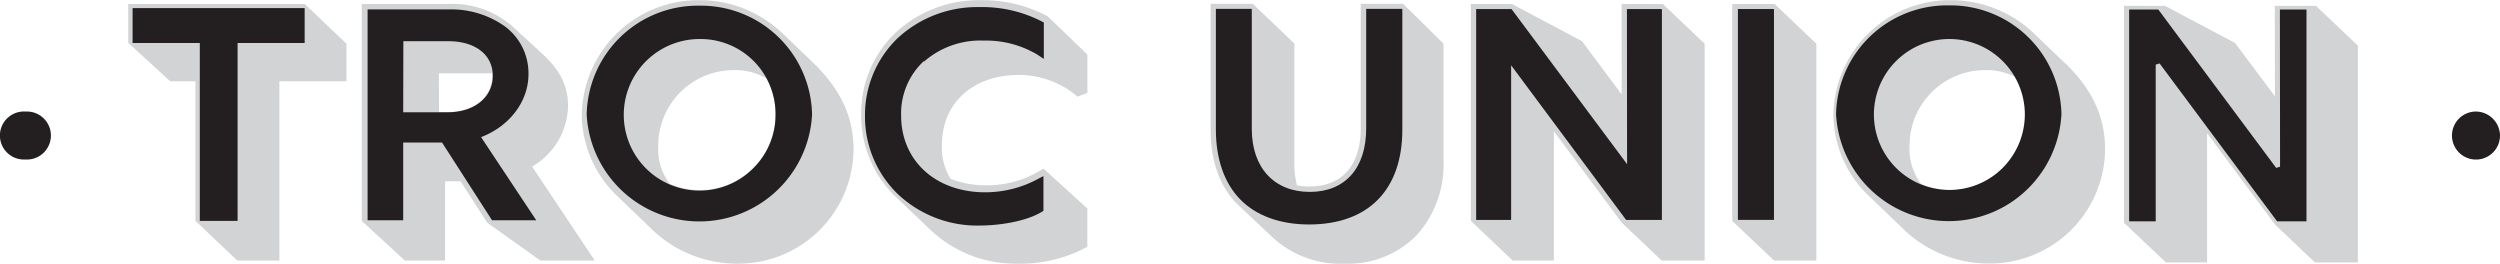 <?xml version="1.0" encoding="UTF-8"?>
<svg xmlns="http://www.w3.org/2000/svg" id="Calque_1" data-name="Calque 1" viewBox="0 0 321.68 33.92" width="322px" height="34px">
  <defs>
    <style>.cls-1{fill:#231f20;}.cls-2{fill:#d1d3d4;}</style>
  </defs>
  <title>logo</title>
  <g id="Calque_2" data-name="Calque 2">
    <g id="Calque_1-2" data-name="Calque 1-2">
      <path class="cls-1" d="M318.5,14.33a3.09,3.09,0,1,0,3.18,3.08,3.13,3.13,0,0,0-3.18-3.08h0"></path>
      <path class="cls-1" d="M3.27,14.33a3.09,3.09,0,1,0-.35,6.17h.35a3.09,3.09,0,1,0,.35-6.17H3.27"></path>
      <polygon class="cls-2" points="39.2 0.49 16.5 0.49 16.5 5.49 21.89 10.43 25.15 10.43 25.15 28.4 30.53 33.5 35.95 33.5 35.95 10.43 44.58 10.43 44.58 5.6 39.2 0.49"></polygon>
      <path class="cls-2" d="M68.47,21.41a9.21,9.21,0,0,0,4.62-7.73c0-2.68-1-4.68-3.44-6.9L65.79,3.24A11.7,11.7,0,0,0,57.7.49H46.55V28.41l5.54,5.09h5.18V23.3h2l3.42,5.33,6.84,4.87h7Zm-12-12h6.86V9.7c0,2.79-2.32,4.69-5.74,4.69h-1.1Z"></path>
      <path class="cls-2" d="M104.67,8.08l-4.06-3.89A15.39,15.39,0,0,0,90.09,0,15,15,0,0,0,74.86,14.69a14.64,14.64,0,0,0,4.73,10.67l4,3.84a15.78,15.78,0,0,0,11.24,4.7,14.83,14.83,0,0,0,15-14.63c0-4.24-1.65-7.79-5.18-11.19M86.18,23.65a7.49,7.49,0,0,1-1.48-5A9.7,9.7,0,0,1,94.45,9h0a7.71,7.71,0,0,1,4.2,1.1,9.84,9.84,0,0,1,1.14,4.6,9.71,9.71,0,0,1-9.69,9.73h0a10,10,0,0,1-3.86-.78"></path>
      <path class="cls-2" d="M131.09,9.62a11.68,11.68,0,0,1,7.25,2.53l.3.27,1.28-.5V7l-5.19-5h-.06a17.82,17.82,0,0,0-8.46-2,15.76,15.76,0,0,0-11,4.2,14.37,14.37,0,0,0-4.4,10.52,14.47,14.47,0,0,0,4.73,10.85l4,3.81h0a15.9,15.9,0,0,0,11.38,4.52,17.92,17.92,0,0,0,8.67-2l.32-.19v-4.9l-5.64-5.14-.42.25a13.22,13.22,0,0,1-6.95,1.9,12.12,12.12,0,0,1-4.59-.84,7.5,7.5,0,0,1-1.11-4.36c0-5.39,4-9,9.89-9"></path>
      <path class="cls-2" d="M180.54.47h-5.45v16c0,4.77-2.4,7.5-6.59,7.5a8.92,8.92,0,0,1-1.62-.15,11.06,11.06,0,0,1-.33-2.78V5.58L161.2.47h-5.43v16.2c0,4.18,1.28,7.58,3.69,9.82l4.1,3.85a12.82,12.82,0,0,0,9.53,3.56,12.31,12.31,0,0,0,9.18-3.64,13.54,13.54,0,0,0,3.47-9.59V5.59Z"></path>
      <polygon class="cls-2" points="213.96 0.49 208.66 0.49 208.67 12.13 203.55 5.27 194.53 0.49 189.26 0.49 189.26 28.4 194.64 33.5 199.94 33.5 199.94 16.87 208.68 28.63 213.81 33.5 219.34 33.5 219.34 5.6 213.96 0.49"></polygon>
      <polygon class="cls-2" points="228.34 0.49 222.89 0.49 222.89 28.4 228.27 33.5 233.71 33.5 233.71 5.6 228.34 0.49"></polygon>
      <path class="cls-2" d="M265.68,8.08l-4.06-3.89A15.39,15.39,0,0,0,251.09,0,15,15,0,0,0,235.9,14.67a14.64,14.64,0,0,0,4.73,10.67l4,3.84a15.78,15.78,0,0,0,11.24,4.7,14.83,14.83,0,0,0,15-14.63c0-4.23-1.65-7.79-5.18-11.19m-18.5,15.59a7.49,7.49,0,0,1-1.48-5A9.7,9.7,0,0,1,255.46,9h0a7.71,7.71,0,0,1,4.2,1.1,9.84,9.84,0,0,1,1.14,4.6,9.71,9.71,0,0,1-9.69,9.73h0a10,10,0,0,1-3.86-.78"></path>
      <polygon class="cls-2" points="298 0.73 292.7 0.73 292.72 12.37 287.59 5.51 278.57 0.73 273.3 0.73 273.3 28.64 278.69 33.74 283.99 33.74 283.99 17.11 292.73 28.87 297.86 33.74 303.39 33.74 303.39 5.84 298 0.73"></polygon>
      <polygon class="cls-1" points="293.36 1.2 293.36 2.4 293.36 2.4 293.38 21.43 292.88 21.58 277.71 1.2 273.96 1.2 273.96 2.4 273.96 27.26 273.96 28.46 277.38 28.46 277.38 27.26 277.38 8.29 277.88 8.14 293 28.46 296.78 28.46 296.78 27.26 296.78 2.4 296.78 1.2 293.36 1.2"></polygon>
      <path class="cls-1" d="M90,.71a14.29,14.29,0,0,0-14.51,14,14.52,14.52,0,0,0,29,0A14.29,14.29,0,0,0,90,.71m9.79,14a9.65,9.65,0,0,1-2.85,6.9A9.75,9.75,0,1,1,90,5a9.64,9.64,0,0,1,9.79,9.49q0,.11,0,.21"></path>
      <path class="cls-1" d="M61.9,17.62C65.6,16.21,68,13,68,9.53A7.5,7.5,0,0,0,65,3.4,11.86,11.86,0,0,0,57.8,1.19H47.3V28.32h4.58v-10h5l6.43,10H69ZM51.9,5.28h5.8c3.47,0,5.71,1.75,5.71,4.46s-2.32,4.68-5.79,4.68H51.88Z"></path>
      <polygon class="cls-1" points="17.06 1.02 17.06 5.51 25.71 5.51 25.71 28.4 30.57 28.4 30.57 5.51 39.2 5.51 39.2 1.02 17.06 1.02"></polygon>
      <path class="cls-1" d="M118.9,7.9a11,11,0,0,1,7.66-2.7A12.94,12.94,0,0,1,133.47,7l.84.56V2.87L134,2.71a16.76,16.76,0,0,0-8-1.82,15.06,15.06,0,0,0-10.5,4,13.73,13.73,0,0,0-4.2,10A13.86,13.86,0,0,0,115.58,25a14.87,14.87,0,0,0,10.41,4c2.34,0,5.85-.45,8-1.73l.27-.16V22.63l-.79.42a14.32,14.32,0,0,1-6.71,1.67c-6.36,0-10.81-4.06-10.81-9.87a9.18,9.18,0,0,1,2.91-7"></path>
      <polygon class="cls-1" points="209.36 21.1 194.49 1.14 189.94 1.14 189.94 28.28 194.44 28.28 194.44 8.38 209.24 28.28 213.84 28.28 213.84 1.14 209.34 1.14 209.36 21.1"></polygon>
      <rect class="cls-1" x="223.62" y="1.14" width="4.64" height="27.13"></rect>
      <path class="cls-1" d="M250.76.67a14.29,14.29,0,0,0-14.51,14,14.52,14.52,0,0,0,29,0,14.29,14.29,0,0,0-14.51-14m6.94,20.92a9.71,9.71,0,1,1,2.86-6.93,9.77,9.77,0,0,1-2.86,6.93"></path>
      <path class="cls-1" d="M175.79,1.12V16.51c0,5.11-2.72,8.16-7.27,8.16s-7.45-3.1-7.45-8.1V1.12h-4.62V16.66c0,3.73,1.06,6.81,3.07,8.91s5.09,3.29,8.92,3.29c7.61,0,12-4.44,12-12.2V1.12Z"></path>
    </g>
  </g>
</svg>
